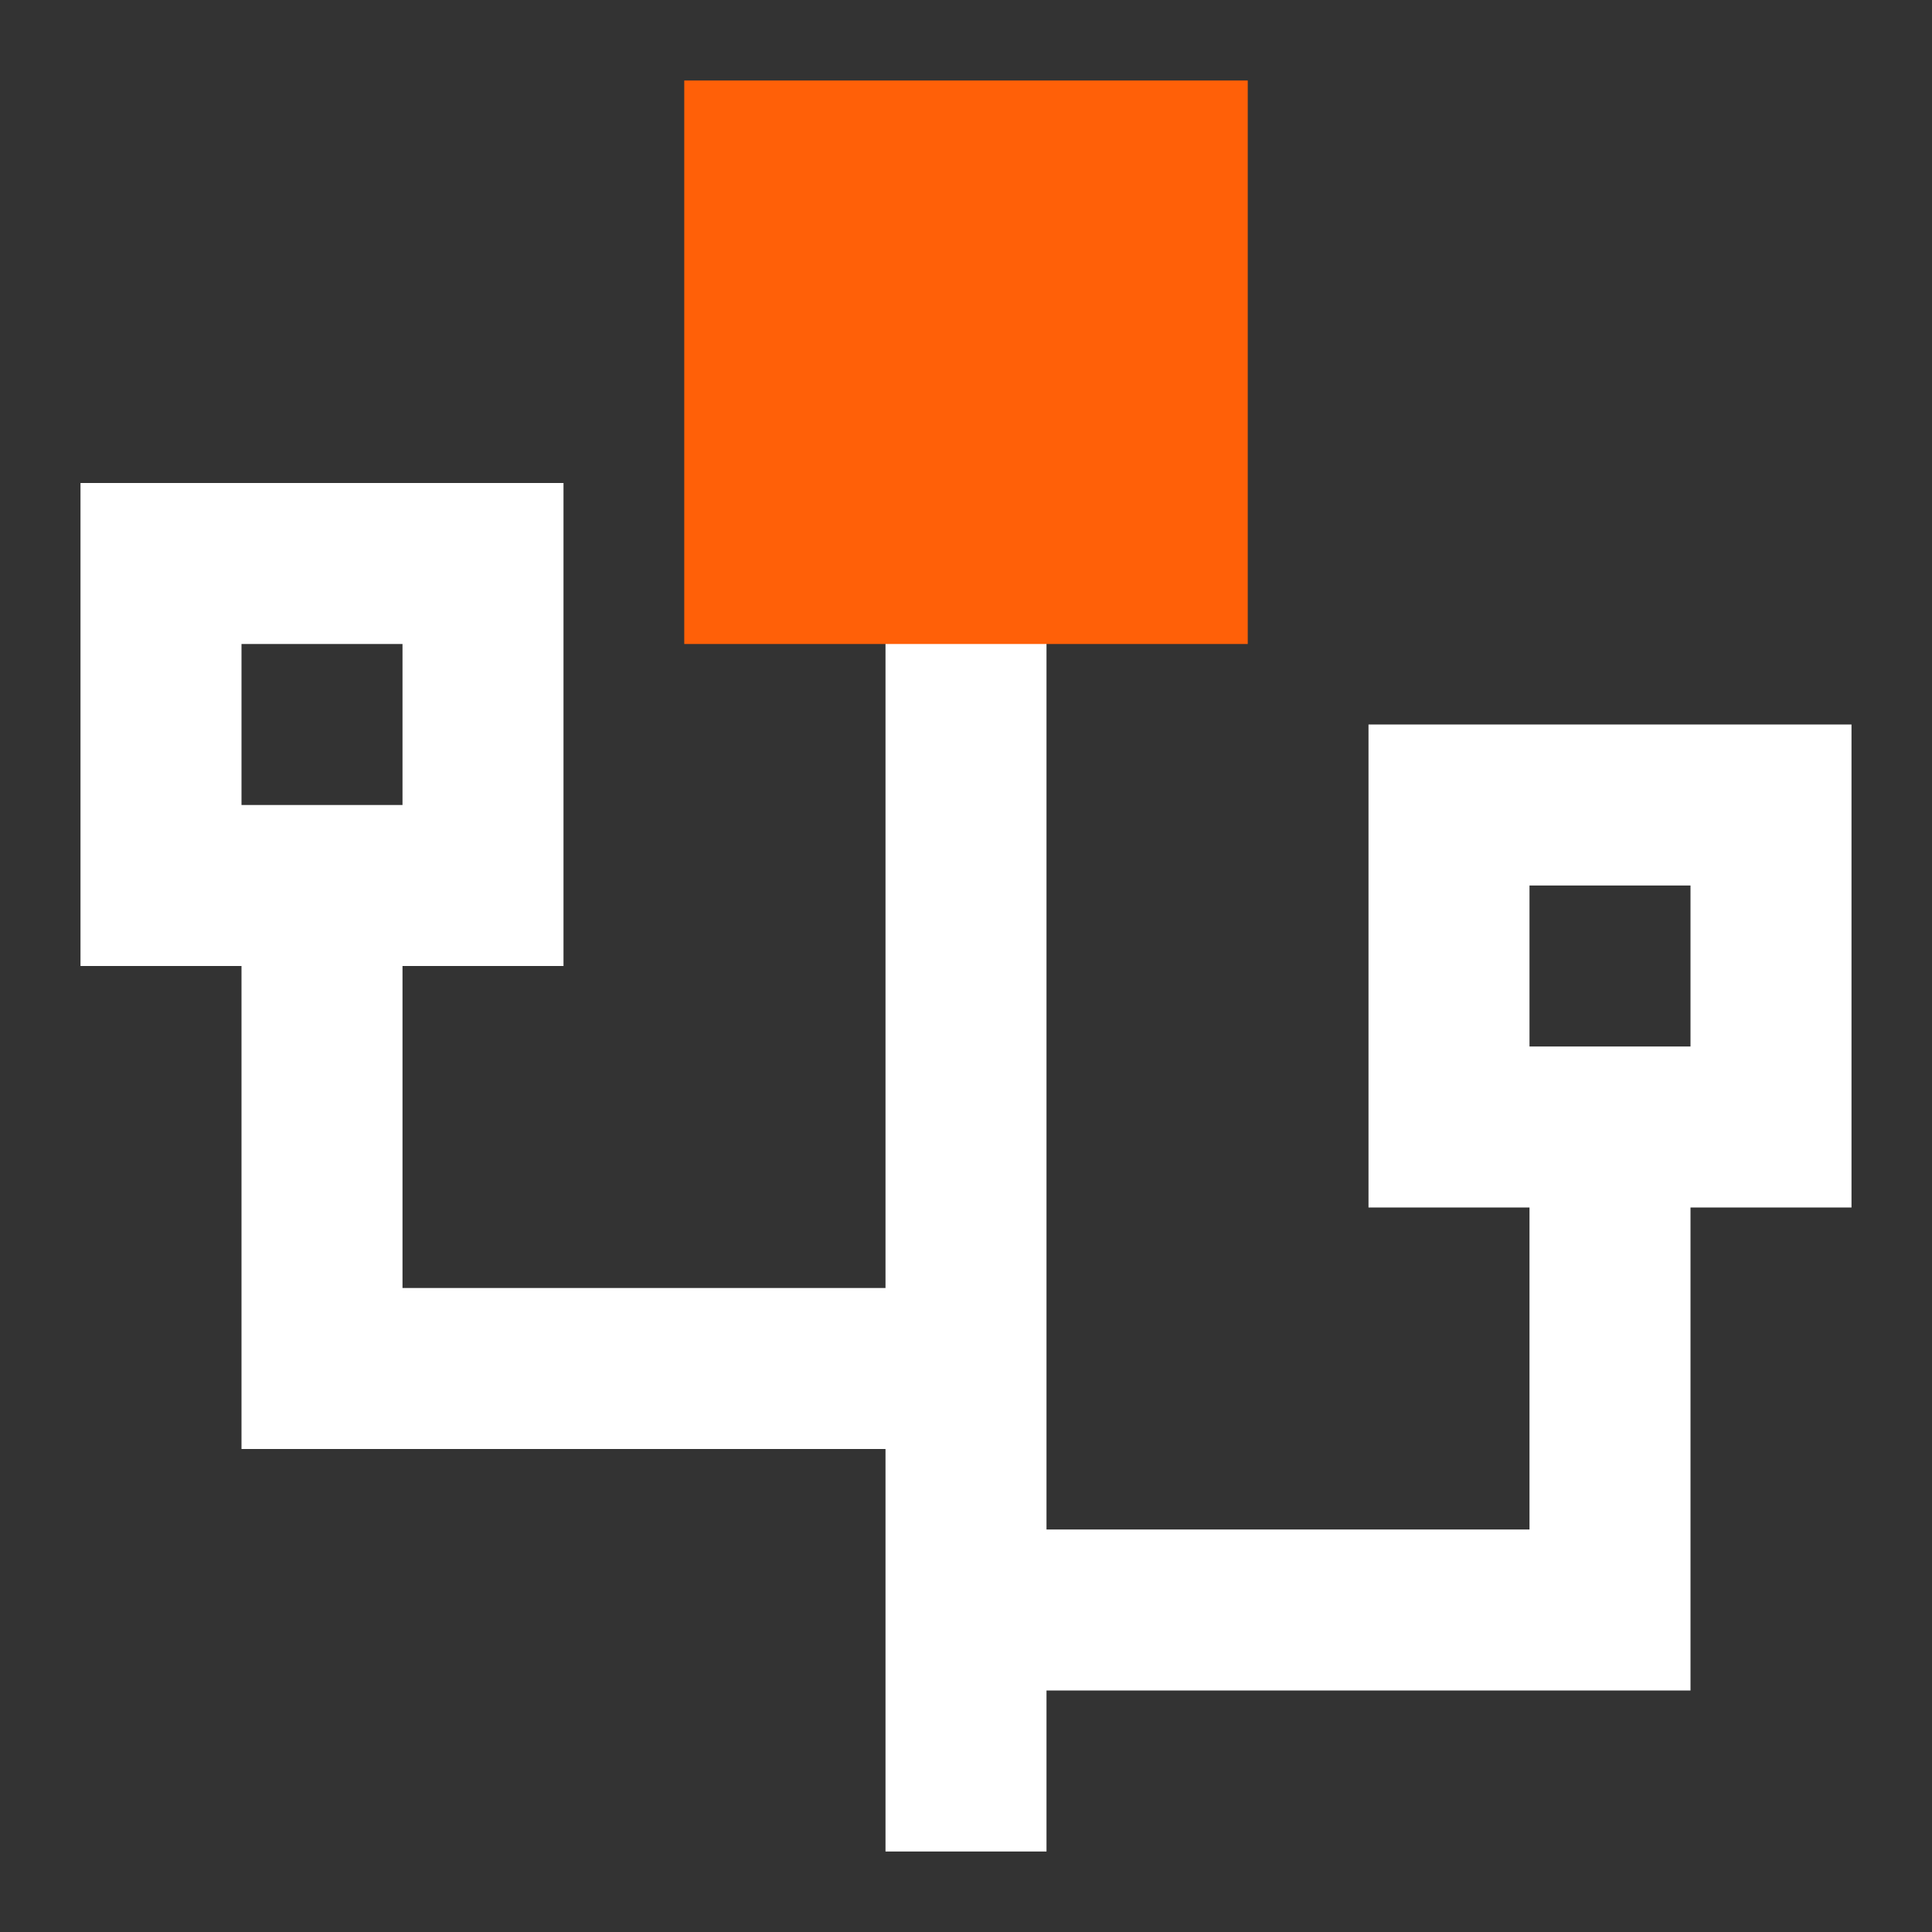 <?xml version="1.0" encoding="UTF-8"?>
<svg width="96px" height="96px" viewBox="0 0 96 96" version="1.1" xmlns="http://www.w3.org/2000/svg" xmlns:xlink="http://www.w3.org/1999/xlink">
    <rect x="0" y="0" width="96" height="96" fill="#333333" stroke="none"/>
    <title>bb_icon_projektteam_dark</title>
    <g id="bb_icon_projektteam_dark" stroke="none" stroke-width="1" fill="none" fill-rule="evenodd">
        <path d="M4,48 L4,24 L28,24 L28,48 L20,48 L20,64 L44,64 L44,16 L52,16 L52,76 L76,76 L76,60 L68,60 L68,36 L92,36 L92,60 L84,60 L84,84 L52,84 L52,92 L44,92 L44,72 L12,72 L12,48 L4,48 Z M84,44 L76,44 L76,52 L84,52 L84,44 Z M20,32 L12,32 L12,40 L20,40 L20,32 Z" id="Combined-Shape" fill="#FFFFFF"></path>
        <polygon id="Path-4" fill="#FF6008" points="34 4 62 4 62 32 34 32"></polygon>
    </g>
</svg>
